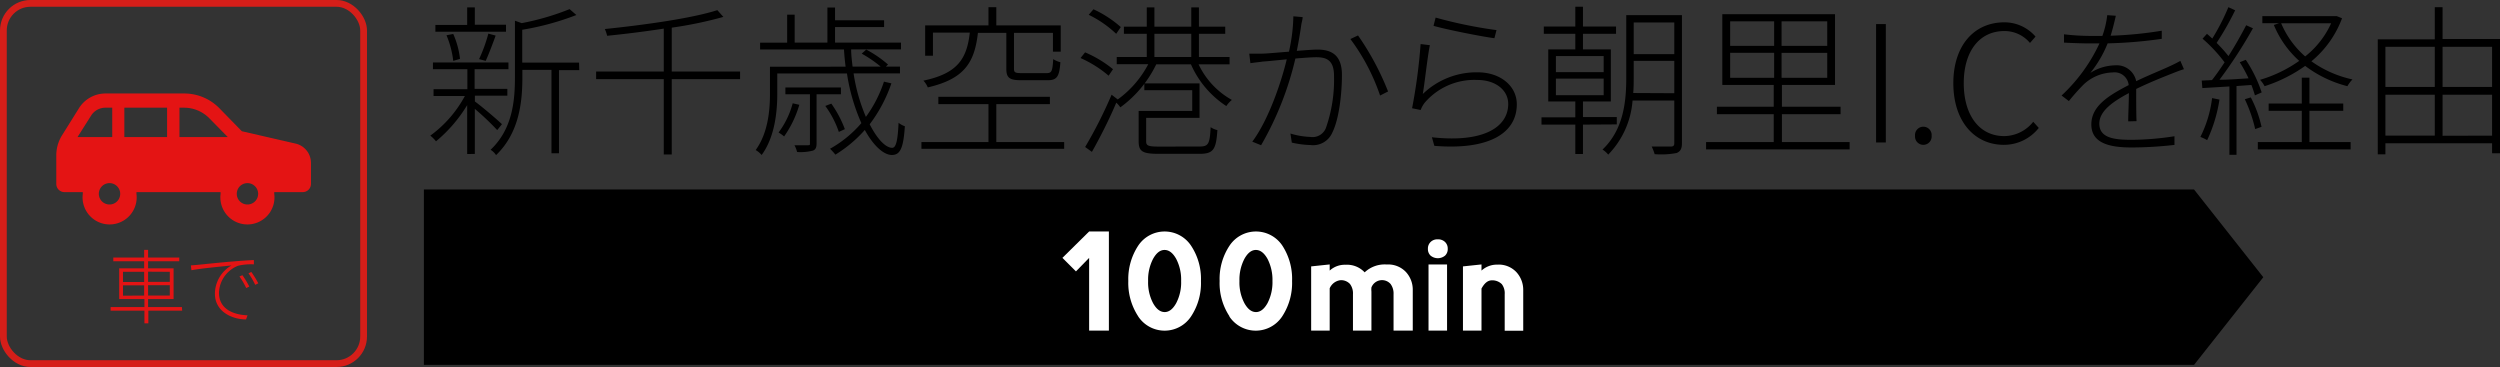 <svg xmlns="http://www.w3.org/2000/svg" viewBox="0 0 369.56 54.25"><rect x="0" y="0" width="369.56" height="54.25" fill="#333333" stroke="none"/><defs><style>.cls-1{fill:#fff;}.cls-2{fill:none;stroke:#d51e19;stroke-miterlimit:10;}.cls-3{fill:#e41414;}</style></defs><title>アセット 7</title><g id="レイヤー_2" data-name="レイヤー 2"><g id="レイヤー_1-2" data-name="レイヤー 1"><path d="M73.5,19.23a39.42,39.42,0,0,0-3.31-3.14v6.67H69.06V15.54a21.15,21.15,0,0,1-4.61,5.35,5.13,5.13,0,0,0-.84-.84,17.48,17.48,0,0,0,5.11-5.86H64.09v-1h5V10.23H64v-1H75.16v1h-5v2.91H75v1h-4.8V15c1,.72,3.45,2.81,4,3.36ZM74.8,4.69H64.36v-1h4.7V1.09h1.13V3.66H74.8ZM67,9a13.84,13.84,0,0,0-1-3.79l1-.19A12.54,12.54,0,0,1,68,8.7Zm3.82-.26a22.63,22.63,0,0,0,1.37-3.77l1.08.29C72.83,6.49,72.25,8,71.8,9Zm14.81,1.63h-3V22.66H81.52V10.33h-4.3v1.13c0,3.6-.46,8.18-3.89,11.47a2.55,2.55,0,0,0-.81-.79c3.24-3.05,3.6-7.25,3.6-10.68V3.06l1,.36a37.84,37.84,0,0,0,7.08-2.07l1,.87a40.11,40.11,0,0,1-8,2.18V9.25h8.4Z"/><path d="M109.4,11.7H99.3V22.83H98.12V11.7h-10V10.57h10V4.23c-2.78.43-5.68.79-8.37,1.06a5.65,5.65,0,0,0-.34-1c5.86-.6,12.91-1.59,16.63-2.79l.89,1A59.05,59.05,0,0,1,99.3,4.09v6.48h10.1Z"/><path d="M131.77,12.32a21.42,21.42,0,0,1-3.21,6.05c1.1,2.16,2.35,3.48,3.33,3.48.58,0,.82-1.13.94-3.7a2.93,2.93,0,0,0,.93.51c-.21,3.24-.69,4.25-1.92,4.25s-2.76-1.42-4-3.7a19,19,0,0,1-4.35,3.65,8.88,8.88,0,0,0-.79-.87,17,17,0,0,0,4.63-3.79,28.64,28.64,0,0,1-2.13-7.34H114.9v3c0,2.66-.36,6.4-2.31,9.05a3.53,3.53,0,0,0-.88-.73c1.82-2.52,2.11-5.85,2.11-8.32v-4H125c-.1-.82-.19-1.68-.24-2.55H112.36v-1h4V2.17h1.11V6.3h4.84V1.11h1.13V3h7.25v1h-7.25V6.3h9.75v1h-7.37c0,.87.12,1.73.21,2.55h4.16a17.78,17.78,0,0,0-2.81-1.92l.67-.6a16.53,16.53,0,0,1,3.22,2.21l-.32.31h2.09v1h-6.86a26.43,26.43,0,0,0,1.82,6.43,18.71,18.71,0,0,0,2.67-5.21Zm-13.61,3.17a15.79,15.79,0,0,1-2.25,4.68,4.84,4.84,0,0,0-.82-.58,12.6,12.6,0,0,0,2.09-4.32Zm2.55-1.56v7.22c0,.63-.12.94-.53,1.11a7.29,7.29,0,0,1-2.35.21,4.14,4.14,0,0,0-.39-1c1,0,1.68,0,2,0s.29-.08.29-.29V13.93h-3.63v-1h8.21v1ZM124,19.5a14.36,14.36,0,0,0-2-3.84l.89-.34a16.4,16.4,0,0,1,2,3.77Z"/><path d="M157.31,21V22h-21.1V21h9.91V15.39h-7.41V14.31H155.2v1.08h-7.92V21ZM144.56,4.86c-.5,4.39-2,6.81-7.41,8.06a3.26,3.26,0,0,0-.65-1c5.06-1.06,6.43-3.24,6.86-7.1h-5.45V8.24h-1.15V3.75h9.36V1.06h1.16V3.75h9.52V7.64h-1.15V4.86h-5.76v5.3c0,.55.17.65,1.15.65h3.65c.77,0,.89-.24,1-2.07a3.74,3.74,0,0,0,1.06.46c-.15,2.14-.51,2.66-1.9,2.66H151c-1.76,0-2.24-.33-2.24-1.7V4.86Z"/><path d="M163.88,11.19a16.94,16.94,0,0,0-4.15-2.61l.67-.84a17.08,17.08,0,0,1,4.13,2.49Zm13.3-1.68a11.77,11.77,0,0,0,4.92,5.26,4.18,4.18,0,0,0-.82.91,14.19,14.19,0,0,1-5.23-6.17h-5.13a17,17,0,0,1-5.31,6.36,3.08,3.08,0,0,0-.6-.69c-1,2.4-2.45,5.25-3.6,7.27l-1-.72A65.7,65.7,0,0,0,164.32,14l.91.7v0a15,15,0,0,0,4.51-5.21h-4.66V8.43h4.44V5h-3.38V3.94h3.38V1.09h1.13V3.94h5.45V1.09h1.13V3.94h3.89V5h-3.89V8.43h4.53V9.51ZM165,5a16,16,0,0,0-4.06-2.81l.7-.82A16.56,16.56,0,0,1,165.68,4ZM177.3,21.66c1.32,0,1.54-.34,1.66-2.86a2.88,2.88,0,0,0,1,.43c-.19,2.86-.57,3.51-2.64,3.51h-6c-2.38,0-3-.31-3-1.85V16.4h7.92V13.33h-7.08v-1h8.16v5.09h-7.89v3.48c0,.62.28.77,1.89.77ZM170.65,8.43h5.45V5h-5.45Z"/><path d="M192.56,2.53c0,.33-.12.69-.19,1.08-.09.65-.36,2.4-.67,3.91,1.27-.1,2.45-.19,3.05-.19,1.89,0,3.62.65,3.62,3.74,0,2.83-.43,6.55-1.41,8.5a3.09,3.09,0,0,1-3.24,1.87,13.57,13.57,0,0,1-2.76-.36l-.2-1.34a11.25,11.25,0,0,0,2.93.5A2.12,2.12,0,0,0,196,18.92a21.51,21.51,0,0,0,1.2-7.7c0-2.33-1.11-2.76-2.62-2.76-.69,0-1.85.09-3.09.19a46.61,46.61,0,0,1-5.07,12.82l-1.3-.53c2.48-3.32,4.37-9.1,5.09-12.17-1.44.14-2.83.29-3.55.33-.46.08-1.27.15-1.82.24l-.17-1.41c.7,0,1.2,0,1.87,0s2.38-.17,4-.29a25.81,25.81,0,0,0,.65-5.23Zm8.19,2.71a40.25,40.25,0,0,1,4.44,8.28l-1.18.6a30.07,30.07,0,0,0-4.39-8.35Z"/><path d="M210.32,13.9a11.42,11.42,0,0,1,8.12-3.21c3.33,0,5.78,2,5.78,4.73,0,4.2-4,6.81-12.19,6.14l-.36-1.27c7.7.86,11.28-1.54,11.28-4.92,0-2.09-1.92-3.55-4.56-3.55a9.66,9.66,0,0,0-7.78,3.36,3.94,3.94,0,0,0-.6,1.08L208.74,16A81,81,0,0,0,210,6.51l1.37.17C211,8.46,210.61,12.27,210.32,13.9Zm1.9-11.3a65.8,65.8,0,0,0,9,1.85l-.31,1.2c-2.16-.29-7.25-1.32-9-1.83Z"/><path d="M234,18.42v4.34h-1.13V18.42h-5V17.34h5V15h-4V7.3h4V5h-4.66V3.92h4.66V1H234V3.92h4.89V5H234V7.3h4.12V15H234v2.31h5v1.08Zm-4-7.76h7.06V8.29H230Zm0,3.41h7.06V11.62H230Zm18.63,7.13c0,.79-.24,1.2-.79,1.42a12.2,12.2,0,0,1-3.24.17,7.88,7.88,0,0,0-.44-1.13c1.35,0,2.5,0,2.84,0s.5-.12.5-.48V14.86h-6.17a12.82,12.82,0,0,1-3.6,8,3.19,3.19,0,0,0-.84-.75c3.15-3,3.51-7.2,3.51-10.65V2.24h8.23Zm-1.13-7.42V9h-6v2.43c0,.74,0,1.51-.07,2.32Zm-6-10.46V8h6V3.32Z"/><path d="M273.42,21v1.08H252.2V21h10V16.88h-8.4v-1.1h8.4V12.56H254.6V2.1h16.66V12.56h-7.85v3.22h8.67v1.1h-8.67V21ZM255.76,6.78h6.5V3.15h-6.5Zm0,4.72h6.5V7.81h-6.5Zm14.35-8.35h-6.75V6.78h6.75Zm0,4.66h-6.75V11.5h6.75Z"/><path d="M277.33,3.56h1.44v17.5h-1.44Z"/><path d="M283.09,20.07a1.23,1.23,0,1,1,2.45,0,1.23,1.23,0,1,1-2.45,0Z"/><path d="M288.75,12.3c0-5.6,3.1-9,7.54-9a6.06,6.06,0,0,1,4.61,2.11l-.82.94a4.89,4.89,0,0,0-3.79-1.76c-3.69,0-6,3-6,7.71s2.28,7.82,6,7.82A5.56,5.56,0,0,0,300.56,18l.82.91a6.56,6.56,0,0,1-5.23,2.5C291.83,21.37,288.75,17.89,288.75,12.3Z"/><path d="M314.6,17.94c0-1,.1-2.86.1-4.18-2.45,1.3-4.37,2.69-4.37,4.51,0,2.16,2.26,2.4,4.8,2.4a42.93,42.93,0,0,0,6.31-.53l0,1.28a56.53,56.53,0,0,1-6.36.38c-3.22,0-5.93-.62-5.93-3.41s2.71-4.34,5.52-5.81h0a2.09,2.09,0,0,0-2.36-1.87,6.5,6.5,0,0,0-4.32,1.8,32.23,32.23,0,0,0-2.16,2.43l-1.08-.82a24.72,24.72,0,0,0,5.6-7.7c-.48,0-1,0-1.4,0-1,0-2.52-.05-3.84-.12V5.07a33.75,33.75,0,0,0,3.92.24c.57,0,1.15,0,1.75,0a13.37,13.37,0,0,0,.72-3.07l1.27.09c-.17.75-.41,1.8-.77,2.95a57.46,57.46,0,0,0,7.56-.74v1.2a66.38,66.38,0,0,1-8,.67A17,17,0,0,1,309,10.78a7,7,0,0,1,3.63-1.12A2.93,2.93,0,0,1,315.78,12c1.85-.89,3.6-1.58,5-2.23.57-.26,1-.48,1.53-.77l.53,1.23c-.5.14-1.1.38-1.66.6-1.51.6-3.43,1.36-5.4,2.32,0,1.37,0,3.58.05,4.76Z"/><path d="M328.09,14.72a21.82,21.82,0,0,1-1.82,6,6.14,6.14,0,0,0-1-.48A17.47,17.47,0,0,0,327,14.5Zm2.52-2V22.88h-1.05V12.78l-4,.24-.09-1.11,1.51-.07c.6-.74,1.22-1.66,1.87-2.62a22,22,0,0,0-3.26-3.5l.65-.72c.26.22.53.46.79.7a32.88,32.88,0,0,0,2.38-4.64l1,.46a43.12,43.12,0,0,1-2.74,4.82,20.69,20.69,0,0,1,1.75,1.95c1-1.56,1.92-3.22,2.62-4.56l1,.45a67.62,67.62,0,0,1-4.95,7.61c1.32,0,2.79-.12,4.3-.21a20.77,20.77,0,0,0-1.3-2.38l.89-.36a20,20,0,0,1,2.35,4.82l-1,.44c-.12-.44-.31-1-.52-1.54Zm2.11,1.68a17.41,17.41,0,0,1,1.59,4.35l-.94.33a21.12,21.12,0,0,0-1.53-4.41ZM341.39,21h6.09v1.08H333.76V21h6.5V16.38h-4.9V15.3h4.9V11.48h1.13V15.3h5v1.08h-5ZM346.21,2.7a15,15,0,0,1-4.53,6.36,16.37,16.37,0,0,0,6.07,2.68,5.26,5.26,0,0,0-.75,1,17.45,17.45,0,0,1-6.24-3,21.69,21.69,0,0,1-6,3,4.08,4.08,0,0,0-.67-.94A19.69,19.69,0,0,0,339.88,9a14.56,14.56,0,0,1-3.75-5.31l.77-.26h-2.47V2.38H345.2l.22,0Zm-9,.74a13.41,13.41,0,0,0,3.55,4.9,13.15,13.15,0,0,0,3.84-4.9Z"/><path d="M369.56,5.77V22.66h-1.17V21.18H352.62v1.63h-1.13v-17h8.43V1.06h1.15V5.77ZM352.62,6.92v5.93h7.3V6.92Zm0,13.13h7.3V14h-7.3Zm8.45-13.13v5.93h7.32V6.92Zm7.32,13.13V14h-7.32v6.07Z"/><polygon points="324.33 53.94 62.66 53.94 62.66 28.01 324.33 28.01 334.57 40.98 324.33 53.94"/><path class="cls-1" d="M161,34.22h2.92V48.87H161V38.12l-1.95,2-2-2Z"/><path class="cls-1" d="M168.25,46.76a9,9,0,0,1-1.46-5.22,9,9,0,0,1,1.46-5.22,4.69,4.69,0,0,1,7.82,0,8.88,8.88,0,0,1,1.46,5.22,8.89,8.89,0,0,1-1.46,5.23,4.68,4.68,0,0,1-7.82,0Zm3.92-.63c.65,0,1.21-.44,1.7-1.32a6.59,6.59,0,0,0,.73-3.27,6.65,6.65,0,0,0-.73-3.27c-.49-.88-1.06-1.32-1.72-1.32s-1.21.44-1.7,1.32a6.65,6.65,0,0,0-.73,3.27,6.59,6.59,0,0,0,.73,3.27C170.94,45.69,171.51,46.13,172.17,46.13Z"/><path class="cls-1" d="M181.75,46.76a8.88,8.88,0,0,1-1.46-5.22,8.88,8.88,0,0,1,1.46-5.22,4.69,4.69,0,0,1,7.82,0A9,9,0,0,1,191,41.54a9,9,0,0,1-1.46,5.23,4.68,4.68,0,0,1-7.82,0Zm3.92-.63c.64,0,1.21-.44,1.7-1.32a6.7,6.7,0,0,0,.73-3.27,6.76,6.76,0,0,0-.73-3.27c-.49-.88-1.07-1.32-1.72-1.32s-1.21.44-1.7,1.32a6.65,6.65,0,0,0-.73,3.27,6.59,6.59,0,0,0,.73,3.27C184.44,45.69,185,46.13,185.67,46.13Z"/><path class="cls-1" d="M196.56,42.62v6.25h-2.74V39.38l2.74-.29V40a3.29,3.29,0,0,1,2.34-.86,3.57,3.57,0,0,1,2.83,1.12A4.3,4.3,0,0,1,205,39.1a3.6,3.6,0,0,1,2.84,1.12,3.85,3.85,0,0,1,1,2.59v6.06H206V43.5a2.37,2.37,0,0,0-.44-1.52,1.68,1.68,0,0,0-2.83.51,3.18,3.18,0,0,0,0,.62v5.76H200V43.5a2.31,2.31,0,0,0-.44-1.52,1.78,1.78,0,0,0-1.42-.56A2,2,0,0,0,196.56,42.62Z"/><path class="cls-1" d="M211.47,35.78a1.39,1.39,0,0,1,1.05-.4,1.46,1.46,0,0,1,1.1.4,1.33,1.33,0,0,1,.39,1,1.31,1.31,0,0,1-.39,1,1.68,1.68,0,0,1-2.15,0,1.31,1.31,0,0,1-.39-1A1.33,1.33,0,0,1,211.47,35.78Zm2.44,13.09V39.09h-2.74v9.78Z"/><path class="cls-1" d="M219,42.66v6.21h-2.74V39.38l2.74-.29V40a3.36,3.36,0,0,1,2.34-.88,3.57,3.57,0,0,1,2.83,1.12,3.86,3.86,0,0,1,1,2.59v6.06h-2.74V43.5A2.22,2.22,0,0,0,222,42a2,2,0,0,0-1.48-.56C219.91,41.45,219.43,41.87,219,42.66Z"/><rect class="cls-2" x="0.5" y="0.5" width="53.25" height="53.25" rx="4"/><path class="cls-3" d="M8.32,22.94v4.25A1.21,1.21,0,0,0,9.53,28.4h2.71a2.29,2.29,0,0,0,0,.25,4,4,0,1,0,7.93,0c0-.08,0-.16,0-.25H32.61a2.29,2.29,0,0,0,0,.25,4,4,0,1,0,7.93,0c0-.08,0-.16,0-.25h4.21a1.22,1.22,0,0,0,1.22-1.21V24.08a2.93,2.93,0,0,0-2.26-2.85L35.75,19.4,32.43,16a7.26,7.26,0,0,0-5.2-2.18H15.58A4.62,4.62,0,0,0,11.67,16l-2.5,4A5.63,5.63,0,0,0,8.32,22.94ZM35,28.65a1.58,1.58,0,1,1,1.58,1.58A1.58,1.58,0,0,1,35,28.65ZM26.53,15.92h.7a5.24,5.24,0,0,1,3.71,1.56l2.73,2.78H26.53Zm-8.15,0H24.7v4.34H18.38ZM14.61,28.65a1.58,1.58,0,1,1,1.58,1.58A1.58,1.58,0,0,1,14.61,28.65Zm-3.15-8.39,2-3.16a2.49,2.49,0,0,1,2.13-1.18h1v4.34Z"/><path class="cls-3" d="M26.93,45.92h-5V47.8h-.58V45.92h-5v-.53h5V44.21H17.62V39.67h3.69V38.62H16.75v-.55h4.56V36.94h.58v1.13H26.5v.55H21.89v1.05h3.77v4.54H21.89v1.18h5Zm-8.75-4.23h3.13V40.18H18.18Zm3.13,2V42.18H18.18v1.53Zm.58-3.53v1.51H25.1V40.18Zm3.21,2H21.89v1.53H25.1Z"/><path class="cls-3" d="M29.22,39.15c.63-.06,3-.32,5.22-.5,1.33-.11,2.33-.18,3.09-.21v.64a8.37,8.37,0,0,0-2.33.2,4.44,4.44,0,0,0-2.83,4c0,2.53,2.35,3.27,4.22,3.33l-.22.61c-2,0-4.6-1.11-4.6-3.8a4.86,4.86,0,0,1,2.45-4.18c-1,.11-4.69.45-5.92.71l-.09-.72C28.67,39.2,29,39.17,29.22,39.15Zm7.63,3.21-.45.22a12.3,12.3,0,0,0-1-1.71l.43-.19A12.61,12.61,0,0,1,36.85,42.36Zm1.33-.48-.45.23a11.35,11.35,0,0,0-1-1.71l.42-.2A15,15,0,0,1,38.18,41.88Z"/></g></g></svg>